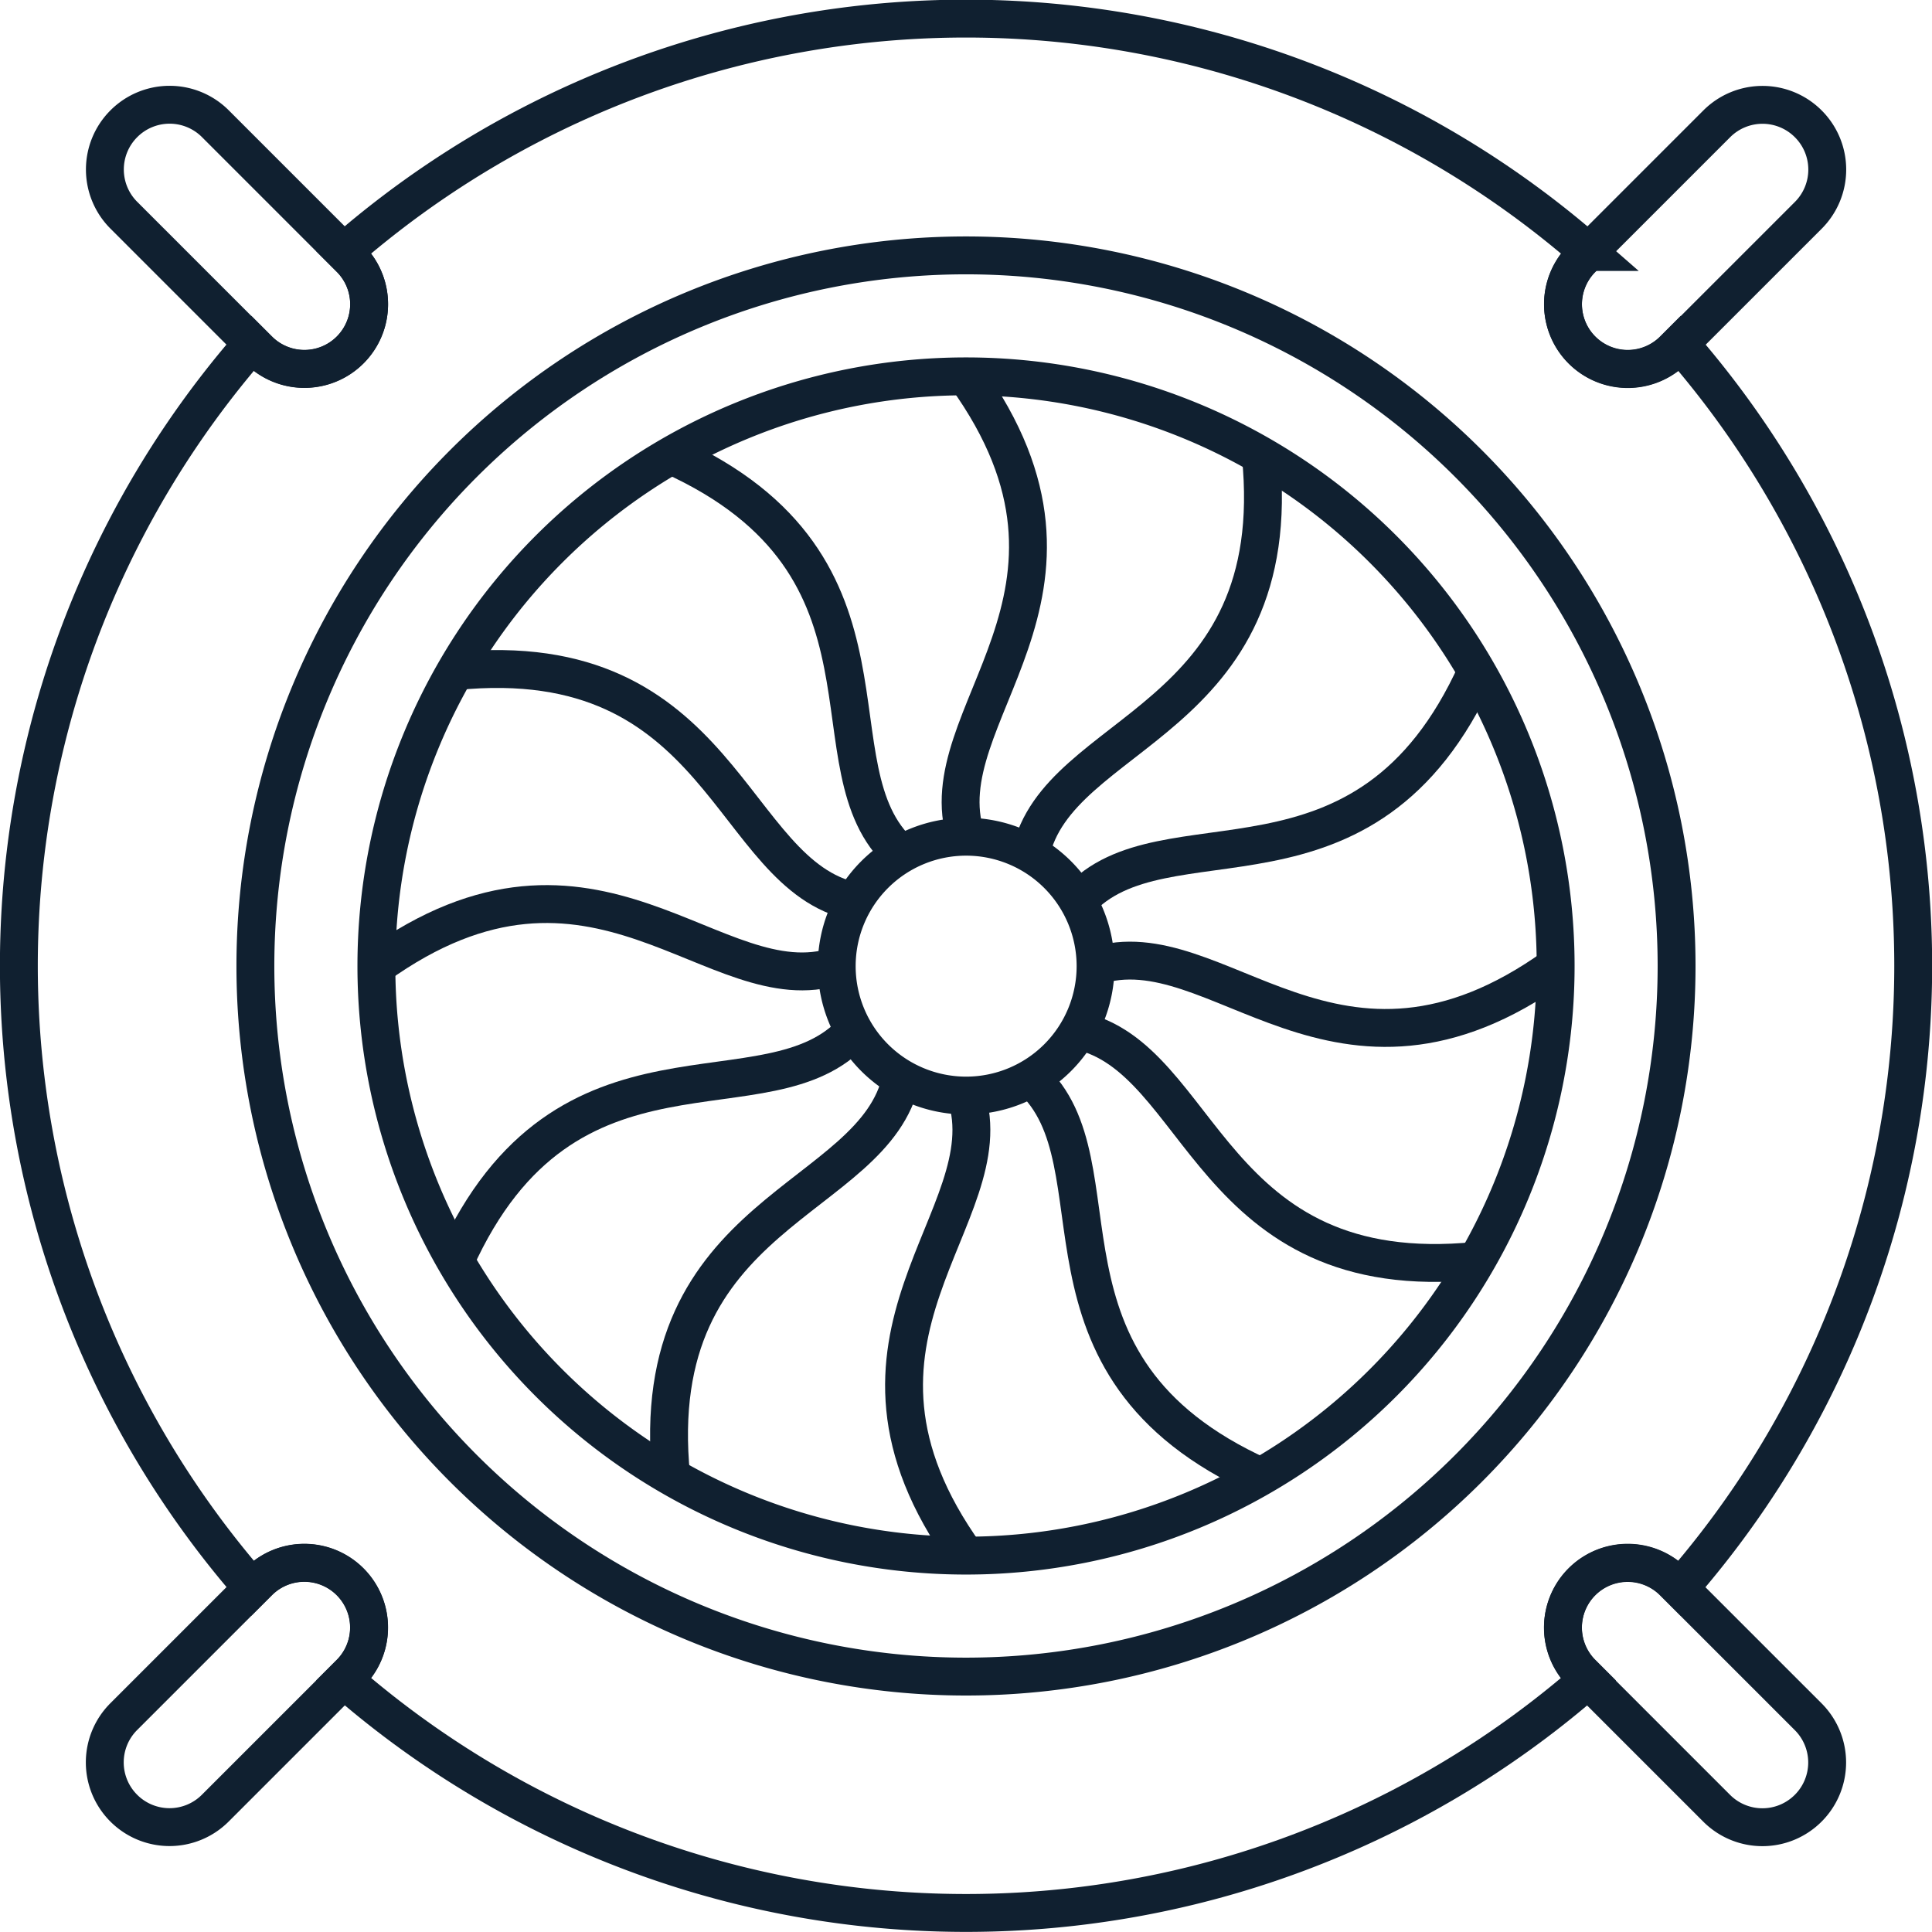 <svg xmlns="http://www.w3.org/2000/svg" width="61.201" height="61.2" viewBox="0 0 61.201 61.2">
  <g id="Icon_タービン" data-name="Icon タービン" transform="translate(-411.077 -74.196)">
    <path id="パス_17508" data-name="パス 17508" d="M4.1,0A4.1,4.1,0,1,1,0,4.1,4.1,4.1,0,0,1,4.1,0Z" transform="translate(437.582 100.701)" fill="none" stroke="#102030" stroke-width="1.2"/>
    <path id="パス_17507" data-name="パス 17507" d="M18.678,0A18.678,18.678,0,1,1,0,18.678,18.678,18.678,0,0,1,18.678,0Z" transform="translate(423 86.118)" fill="none" stroke="#102030" stroke-width="1.2"/>
    <path id="パス_17506" data-name="パス 17506" d="M22.51,0A22.51,22.51,0,1,1,0,22.51,22.51,22.51,0,0,1,22.51,0Z" transform="translate(419.167 82.286)" fill="none" stroke="#102030" stroke-width="1.2"/>
    <path id="パス_17460" data-name="パス 17460" d="M456.029,91.565c4.988,6.935-1.258,10.728,0,14.583" transform="translate(-14.351 -5.447)" fill="none" stroke="#102030" stroke-miterlimit="10" stroke-width="1.2"/>
    <path id="パス_17461" data-name="パス 17461" d="M442.279,95.272c7.787,3.512,4.274,9.919,7.291,12.628" transform="translate(-9.941 -6.651)" fill="none" stroke="#102030" stroke-miterlimit="10" stroke-width="1.2"/>
    <path id="パス_17462" data-name="パス 17462" d="M432.153,105.364c8.5-.851,8.662,6.453,12.629,7.292" transform="translate(-6.651 -9.907)" fill="none" stroke="#102030" stroke-miterlimit="10" stroke-width="1.2"/>
    <path id="パス_17463" data-name="パス 17463" d="M428.447,118.286c6.935-4.988,10.727,1.257,14.582,0" transform="translate(-5.447 -13.489)" fill="none" stroke="#102030" stroke-miterlimit="10" stroke-width="1.2"/>
    <path id="パス_17464" data-name="パス 17464" d="M432.153,129.554c3.513-7.787,9.919-4.274,12.629-7.292" transform="translate(-6.651 -15.419)" fill="none" stroke="#102030" stroke-miterlimit="10" stroke-width="1.2"/>
    <path id="パス_17465" data-name="パス 17465" d="M442.246,137.112c-.851-8.5,6.453-8.662,7.291-12.629" transform="translate(-9.907 -16.14)" fill="none" stroke="#102030" stroke-miterlimit="10" stroke-width="1.2"/>
    <path id="パス_17466" data-name="パス 17466" d="M455.167,139.878c-4.987-6.935,1.258-10.728,0-14.583" transform="translate(-13.49 -16.404)" fill="none" stroke="#102030" stroke-miterlimit="10" stroke-width="1.2"/>
    <path id="パス_17467" data-name="パス 17467" d="M466.435,137.112c-7.787-3.513-4.274-9.92-7.291-12.629" transform="translate(-15.419 -16.14)" fill="none" stroke="#102030" stroke-miterlimit="10" stroke-width="1.2"/>
    <path id="パス_17468" data-name="パス 17468" d="M473.993,129.554c-8.5.851-8.661-6.453-12.629-7.292" transform="translate(-16.14 -15.419)" fill="none" stroke="#102030" stroke-miterlimit="10" stroke-width="1.2"/>
    <path id="パス_17469" data-name="パス 17469" d="M476.76,119.148c-6.936,4.987-10.728-1.258-14.583,0" transform="translate(-16.404 -14.351)" fill="none" stroke="#102030" stroke-miterlimit="10" stroke-width="1.2"/>
    <path id="パス_17470" data-name="パス 17470" d="M473.993,105.4c-3.512,7.787-9.919,4.274-12.629,7.292" transform="translate(-16.14 -9.94)" fill="none" stroke="#102030" stroke-miterlimit="10" stroke-width="1.2"/>
    <path id="パス_17471" data-name="パス 17471" d="M466.435,95.272c.852,8.5-6.453,8.661-7.291,12.628" transform="translate(-15.419 -6.651)" fill="none" stroke="#102030" stroke-miterlimit="10" stroke-width="1.2"/>
    <path id="パス_17505" data-name="パス 17505" d="M2.048,0A2.048,2.048,0,0,1,4.1,2.048V8.088a2.048,2.048,0,0,1-4.1,0V2.048A2.048,2.048,0,0,1,2.048,0Z" transform="translate(413.551 79.565) rotate(-45)" fill="none" stroke="#102030" stroke-width="1.2"/>
    <path id="パス_17504" data-name="パス 17504" d="M2.048,0A2.048,2.048,0,0,1,4.1,2.048V8.088a2.048,2.048,0,0,1-4.1,0V2.048A2.048,2.048,0,0,1,2.048,0Z" transform="translate(416.447 132.923) rotate(-135)" fill="none" stroke="#102030" stroke-width="1.2"/>
    <path id="パス_17503" data-name="パス 17503" d="M2.048,0h0A2.048,2.048,0,0,1,4.1,2.048V8.088a2.048,2.048,0,0,1-4.1,0V2.048A2.048,2.048,0,0,1,2.048,0Z" transform="translate(469.805 130.027) rotate(135)" fill="none" stroke="#102030" stroke-width="1.2"/>
    <path id="パス_17502" data-name="パス 17502" d="M2.048,0h0A2.048,2.048,0,0,1,4.1,2.048V8.088a2.048,2.048,0,1,1-4.1,0V2.048A2.048,2.048,0,0,1,2.048,0Z" transform="translate(466.909 76.669) rotate(45)" fill="none" stroke="#102030" stroke-width="1.2"/>
    <path id="パス_17472" data-name="パス 17472" d="M461.189,127.2a2.048,2.048,0,0,1,2.9-2.9l.2.2a29.969,29.969,0,0,0,0-39.421l-.2.2a2.048,2.048,0,0,1-2.9-2.9l.2-.2a29.968,29.968,0,0,0-39.42,0l.2.2a2.048,2.048,0,0,1-2.9,2.9l-.2-.2a29.967,29.967,0,0,0,0,39.421l.2-.2a2.048,2.048,0,1,1,2.9,2.9l-.2.2a29.968,29.968,0,0,0,39.42,0Z" fill="none" stroke="#102030" stroke-miterlimit="10" stroke-width="1.2"/>
  </g>
</svg>
